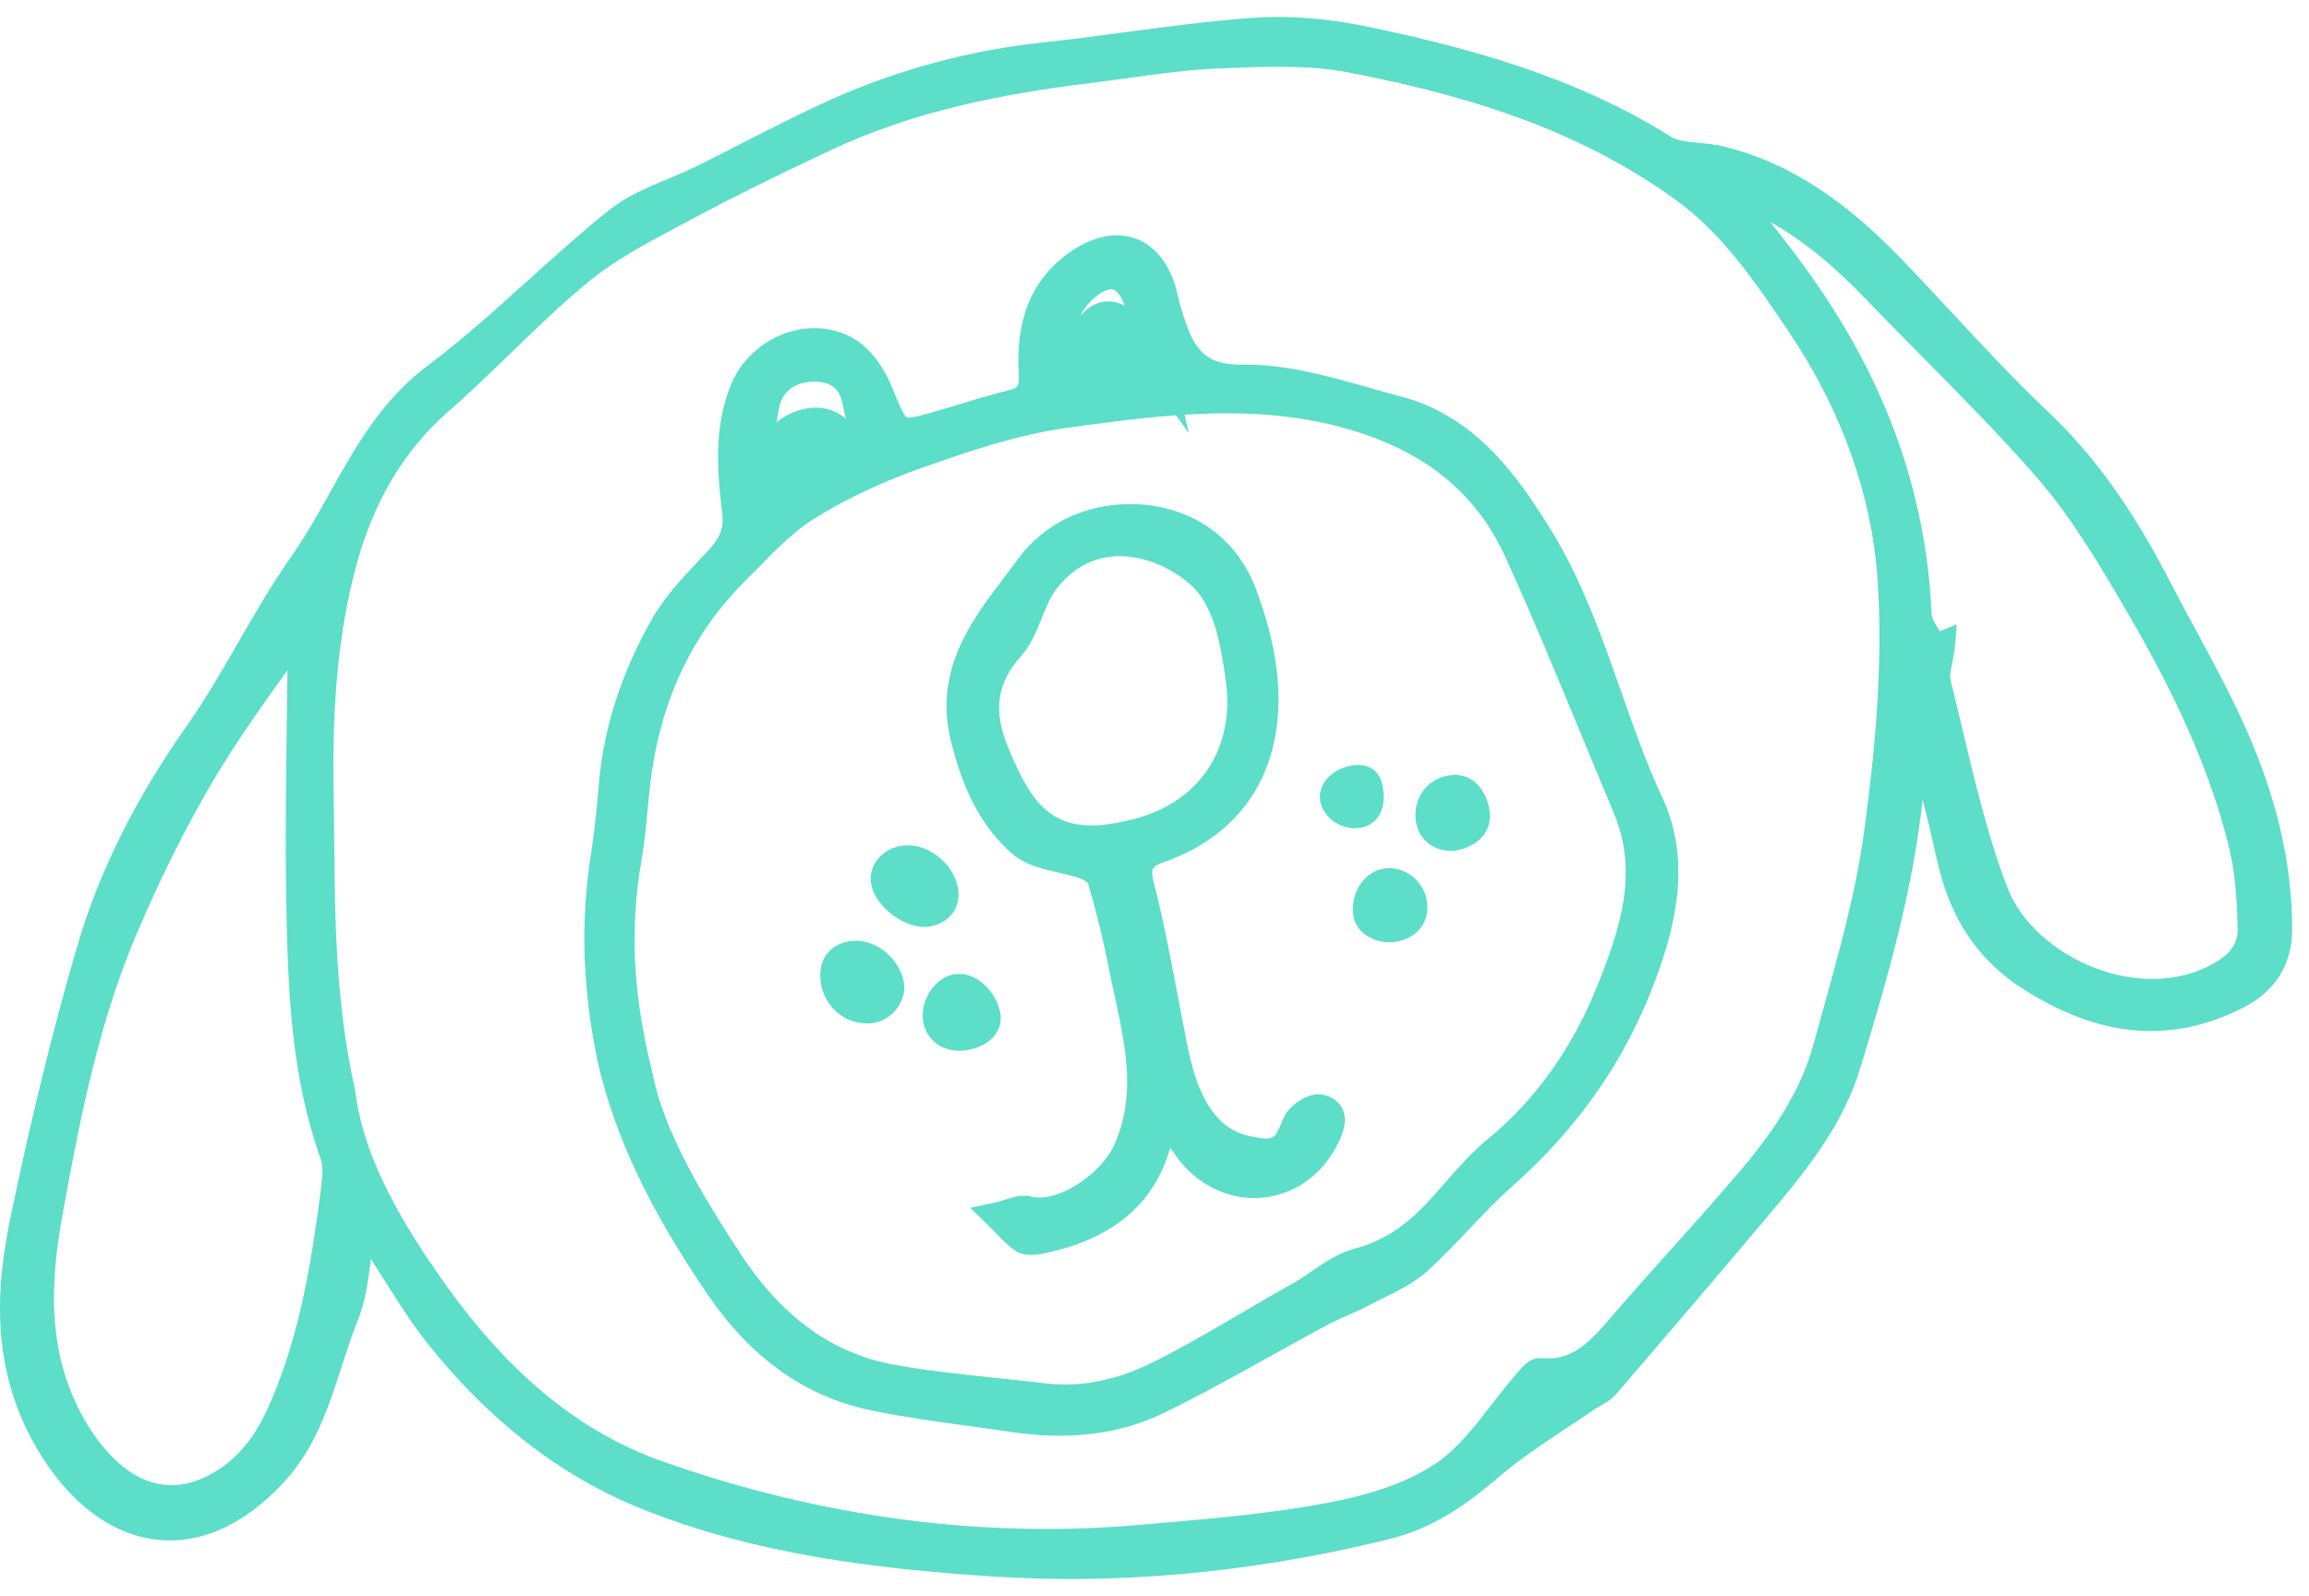 <svg width="136" height="94" viewBox="0 0 136 94" fill="none" xmlns="http://www.w3.org/2000/svg">
<path d="M132.16 42.64C131.288 40.718 130.269 38.84 129.284 37.014C128.77 36.066 128.256 35.11 127.759 34.153C125.572 29.919 123.298 26.771 120.614 24.233C118.67 22.398 116.814 20.398 115.01 18.459C114.052 17.425 113.093 16.399 112.117 15.381C109.651 12.825 106.209 9.738 101.434 8.608C100.981 8.504 100.519 8.46 100.066 8.417C99.421 8.356 98.811 8.295 98.427 8.06C92.711 4.452 86.262 2.774 80.694 1.6C78.228 1.078 75.892 0.896 73.74 1.052C71.257 1.235 68.755 1.565 66.333 1.887C64.738 2.104 63.091 2.322 61.471 2.496C57.148 2.956 52.965 4.078 49.035 5.826C47.223 6.634 45.428 7.556 43.694 8.443C42.787 8.904 41.89 9.364 40.975 9.817C40.452 10.078 39.912 10.295 39.337 10.538C38.134 11.043 36.888 11.556 35.842 12.399C34.195 13.721 32.618 15.146 31.084 16.529C29.193 18.233 27.241 19.998 25.202 21.529C22.457 23.581 20.915 26.354 19.416 29.041C18.719 30.293 17.995 31.588 17.168 32.762C16.026 34.388 15.015 36.127 14.048 37.814C13.098 39.457 12.122 41.161 11.024 42.718C7.957 47.074 5.857 51.3 4.576 55.638C3.173 60.42 1.883 65.646 0.637 71.602C-0.156 75.393 -0.705 80.375 2.144 85.27C4 88.461 6.528 90.392 9.246 90.687C11.808 90.974 14.379 89.818 16.688 87.34C18.553 85.34 19.355 82.879 20.122 80.497C20.409 79.61 20.706 78.688 21.054 77.828C21.525 76.671 21.681 75.445 21.847 74.158C22.126 74.593 22.405 75.028 22.684 75.471C23.468 76.715 24.287 78.01 25.237 79.193C28.792 83.644 32.923 86.862 37.498 88.748C44.425 91.609 51.972 92.426 58.438 92.852C65.767 93.331 73.357 92.661 81.034 90.844C81.313 90.774 81.583 90.713 81.862 90.644C84.659 89.948 86.672 88.366 88.345 86.94C89.513 85.94 90.846 85.062 92.136 84.201C92.711 83.818 93.295 83.436 93.861 83.044C93.974 82.966 94.105 82.897 94.227 82.827C94.549 82.644 94.915 82.436 95.212 82.088C98.087 78.749 101.094 75.228 104.144 71.611C106.523 68.794 108.571 66.203 109.573 62.899C111.185 57.621 112.666 52.439 113.241 47.1C113.581 48.413 113.869 49.665 114.13 50.813C114.88 54.126 116.509 56.551 119.115 58.221C123.681 61.16 127.968 61.507 132.203 59.308C134.033 58.351 135.001 56.786 135.009 54.76C135.009 50.83 134.077 46.865 132.16 42.64ZM118.261 52.343C117.119 49.395 116.361 46.205 115.629 43.127C115.385 42.1 115.141 41.075 114.888 40.057C114.827 39.805 114.915 39.396 114.993 39.005C115.045 38.744 115.097 38.492 115.132 38.231L115.254 36.771L114.244 37.179C114.244 37.179 114.244 37.179 114.244 37.17C114.017 36.814 113.79 36.44 113.773 36.188C113.442 28.771 110.923 21.981 106.078 15.425C105.494 14.633 104.893 13.86 104.266 13.069C106.131 14.121 107.934 15.573 109.808 17.529C110.95 18.711 112.1 19.885 113.259 21.05C115.524 23.346 117.877 25.711 120.012 28.171C122.025 30.484 123.698 33.336 125.04 35.623C127.245 39.379 129.955 44.405 131.297 49.943C131.672 51.491 131.759 53.134 131.794 54.682C131.82 55.63 131.332 56.264 130.112 56.89C128.204 57.873 125.746 57.916 123.393 57.012C120.997 56.099 119.028 54.308 118.261 52.343ZM98.776 73.193C97.556 74.55 96.301 75.95 95.09 77.358L94.95 77.523C93.539 79.158 92.58 80.149 90.811 79.993C90.157 79.932 89.722 80.445 89.408 80.81L89.321 80.914C88.807 81.505 88.319 82.132 87.848 82.74C86.82 84.062 85.853 85.314 84.624 86.157C83.064 87.227 80.947 88.001 78.167 88.522C74.89 89.139 71.474 89.435 68.18 89.722L67.187 89.809C57.854 90.635 48.364 89.374 38.988 86.062C34.212 84.375 30.056 80.993 26.283 75.715C22.971 71.089 21.324 67.55 20.923 64.264L20.906 64.177C19.764 59.021 19.73 54.204 19.686 49.543C19.677 48.613 19.669 47.683 19.651 46.752C19.59 43.083 19.677 38.257 20.932 33.501C21.969 29.589 23.756 26.563 26.387 24.259C27.66 23.146 28.879 21.963 30.065 20.816C31.537 19.39 33.062 17.92 34.648 16.607C36.225 15.312 38.143 14.294 39.99 13.312L40.739 12.912C43.101 11.651 45.637 10.39 48.974 8.825C51.301 7.739 53.811 6.869 56.686 6.191C58.952 5.652 61.453 5.226 64.285 4.887C65.043 4.791 65.81 4.687 66.568 4.582C68.241 4.348 69.975 4.113 71.666 4.035L71.936 4.026C74.411 3.922 76.982 3.808 79.343 4.252C87.665 5.834 93.591 8.121 98.558 11.669C101.425 13.712 103.299 16.494 105.294 19.442L105.39 19.59C108.457 24.137 110.261 29.18 110.592 34.188C110.95 39.51 110.348 44.9 109.791 49.004C109.311 52.552 108.309 56.125 107.351 59.577C107.168 60.238 106.985 60.89 106.802 61.551C105.878 64.942 103.63 67.698 101.591 70.011C100.676 71.08 99.726 72.132 98.776 73.193ZM18.902 68.307C19.067 68.776 18.971 69.507 18.884 70.176C18.327 74.428 17.621 78.923 15.721 83.062C14.841 84.983 13.638 86.27 12.044 87.018C8.697 88.574 6.336 85.809 5.22 84.027C2.624 79.853 2.99 75.341 3.695 71.472C4.732 65.742 5.848 60.168 8.044 55.012C9.499 51.604 10.998 48.613 12.627 45.865C13.891 43.735 15.346 41.692 16.758 39.718C16.819 39.64 16.871 39.553 16.932 39.475C16.924 40.136 16.915 40.788 16.906 41.448C16.854 45.135 16.793 48.943 16.854 52.708C16.95 58.551 17.159 63.411 18.902 68.307Z" fill="#5CDEC8"/>
<path d="M95.48 40.719C94.33 37.45 93.145 34.068 91.219 30.998C89.276 27.894 86.836 24.477 82.47 23.338C81.86 23.181 81.25 23.008 80.64 22.834C78.235 22.156 75.743 21.443 73.233 21.477C70.715 21.512 70.253 20.382 69.521 18.017C69.469 17.852 69.434 17.686 69.399 17.521C69.373 17.417 69.355 17.312 69.329 17.217C68.937 15.608 68.066 14.478 66.889 14.052C65.687 13.617 64.266 13.93 62.881 14.947C60.075 17.008 59.892 20.008 60.005 22.077C60.04 22.79 59.9 22.86 59.43 22.982C58.375 23.242 57.33 23.564 56.319 23.868L55.299 24.173C54.62 24.373 53.6 24.677 53.408 24.581C53.225 24.486 52.877 23.651 52.537 22.799C52.014 21.521 51.169 20.451 50.28 19.938C49.095 19.26 47.692 19.139 46.315 19.608C44.842 20.112 43.622 21.251 43.056 22.651C42.028 25.181 42.237 27.746 42.533 30.172C42.646 31.05 42.446 31.624 41.784 32.346C41.583 32.563 41.374 32.781 41.174 32.998C40.18 34.059 39.143 35.154 38.411 36.441C36.625 39.58 35.57 42.823 35.283 46.066L35.265 46.258C35.152 47.562 35.03 48.91 34.821 50.214C34.185 54.17 34.298 58.169 35.187 62.456V62.474C36.206 66.925 38.228 71.203 41.749 76.342C44.267 80.011 47.465 82.272 51.273 83.063C53.156 83.454 55.09 83.724 56.955 83.976C57.774 84.089 58.602 84.202 59.421 84.324C61.791 84.68 63.918 84.637 65.861 84.176C66.811 83.95 67.708 83.628 68.571 83.211C70.715 82.167 72.823 80.993 74.871 79.855C75.961 79.246 77.05 78.646 78.148 78.055C78.557 77.837 78.984 77.646 79.429 77.446C79.865 77.255 80.326 77.046 80.771 76.811C81.023 76.681 81.276 76.55 81.529 76.429C82.4 75.994 83.307 75.55 84.065 74.872C84.936 74.081 85.755 73.22 86.54 72.394C87.341 71.551 88.16 70.673 89.032 69.908C93.005 66.395 95.785 62.378 97.537 57.63C98.635 54.657 99.663 50.77 97.92 46.997C96.971 44.962 96.212 42.806 95.48 40.719ZM73.913 76.872C72.004 77.994 70.035 79.159 68.048 80.168C65.843 81.289 63.674 81.733 61.591 81.48C60.615 81.359 59.63 81.263 58.654 81.159C56.676 80.95 54.628 80.741 52.668 80.385C49.034 79.715 46.08 77.594 43.64 73.881C41.444 70.551 39.108 66.673 38.437 63.239L38.429 63.195C37.278 58.596 37.078 54.718 37.792 50.622C37.958 49.649 38.054 48.675 38.141 47.718C38.211 46.988 38.281 46.231 38.385 45.51C39.03 41.015 40.869 37.232 43.866 34.241C44.136 33.972 44.398 33.702 44.668 33.433C45.688 32.389 46.742 31.311 47.918 30.572C49.809 29.39 51.971 28.372 54.323 27.546C56.45 26.799 58.436 26.12 60.414 25.66C61.242 25.46 62.07 25.303 62.907 25.19C65.007 24.903 67.133 24.616 69.268 24.46L70.026 25.52L69.765 24.425C73.538 24.19 77.337 24.399 81.067 25.834C84.675 27.225 87.158 29.503 88.666 32.807C90.208 36.189 91.655 39.693 93.058 43.084C93.72 44.675 94.374 46.275 95.045 47.866C96.535 51.396 95.428 54.726 94.06 58.117C92.579 61.778 90.426 64.795 87.638 67.082C86.697 67.856 85.895 68.769 85.119 69.655C84.753 70.073 84.396 70.481 84.021 70.881C82.688 72.299 81.381 73.116 79.795 73.542C78.828 73.803 78.017 74.359 77.224 74.898C76.867 75.142 76.527 75.377 76.178 75.577C75.403 76.003 74.653 76.437 73.913 76.872ZM65.19 17.756C65.077 17.765 64.963 17.782 64.859 17.799C64.432 17.904 64.04 18.156 63.648 18.573C63.839 18.182 64.118 17.834 64.501 17.512C64.928 17.156 65.303 16.991 65.547 17.052C65.774 17.113 66.018 17.417 66.209 17.895C66.227 17.93 66.244 17.973 66.253 18.008C65.913 17.826 65.565 17.73 65.19 17.756ZM49.644 23.868C49.696 24.147 49.766 24.416 49.836 24.677C49.138 24.077 48.276 23.877 47.326 24.095C47.082 24.155 46.829 24.234 46.576 24.355C46.263 24.494 45.984 24.668 45.74 24.886C45.783 24.573 45.844 24.26 45.905 23.955C46.106 23.025 46.873 22.477 47.953 22.486C48.981 22.486 49.461 22.886 49.644 23.868Z" fill="#5CDEC8"/>
<path d="M78.857 67.246C79.04 66.855 79.423 66.037 79.066 65.307C78.927 65.02 78.613 64.638 77.942 64.481C77.079 64.281 75.911 65.098 75.589 65.872C75.057 67.177 75.058 67.177 73.733 66.942C71.816 66.594 70.622 64.942 69.968 61.733C69.759 60.699 69.567 59.673 69.367 58.638C68.957 56.482 68.539 54.256 67.981 52.082C67.737 51.117 67.833 51.039 68.653 50.743C72.339 49.404 74.587 46.752 75.162 43.066C75.641 39.953 74.822 37.049 74.047 34.875C73.315 32.823 71.947 31.284 70.073 30.432C68.051 29.502 65.55 29.441 63.398 30.276C62.099 30.78 60.836 31.736 60.026 32.841C59.764 33.188 59.503 33.536 59.241 33.884C57.246 36.492 54.989 39.457 56 43.605C56.74 46.657 57.891 48.778 59.616 50.282C60.383 50.943 61.376 51.178 62.343 51.395C62.805 51.5 63.241 51.604 63.624 51.743C63.825 51.813 64.017 51.952 64.086 52.021C64.618 53.856 65.01 55.482 65.306 57.004C65.42 57.586 65.542 58.16 65.672 58.742C66.308 61.699 66.91 64.481 65.655 67.376C64.862 69.202 62.256 70.854 60.766 70.481C60.191 70.333 59.633 70.524 59.18 70.663C59.032 70.715 58.893 70.759 58.745 70.793L57.15 71.141L58.318 72.28C58.44 72.402 58.553 72.524 58.675 72.645C59.006 72.993 59.346 73.35 59.773 73.645C60.296 74.011 60.984 73.924 61.463 73.828C61.629 73.793 61.786 73.758 61.943 73.724C65.716 72.828 68.008 70.82 68.931 67.594C69.027 67.742 69.132 67.889 69.228 68.037C70.456 69.785 72.374 70.715 74.343 70.541C76.286 70.368 77.968 69.141 78.857 67.246ZM60.104 38.692C60.714 38.014 61.045 37.188 61.367 36.388C61.62 35.762 61.855 35.179 62.195 34.727C63.058 33.588 64.147 32.936 65.411 32.788C66.936 32.614 68.661 33.206 70.029 34.353C71.467 35.562 71.868 37.753 72.199 40.083C72.766 44.153 70.578 47.344 66.622 48.283C66.535 48.3 66.439 48.326 66.352 48.343H66.335H66.317C66.3 48.352 66.274 48.352 66.256 48.361C61.969 49.378 60.74 47.291 59.372 44.005C58.492 41.883 58.71 40.249 60.104 38.692Z" fill="#5CDEC8"/>
<path d="M56.432 52.352C56.179 50.787 54.532 49.561 53.051 49.822C51.883 50.031 51.117 51.031 51.317 52.092C51.578 53.492 53.469 54.831 54.82 54.561C55.953 54.335 56.606 53.431 56.432 52.352Z" fill="#5CDEC8"/>
<path d="M49.898 55.464C48.705 55.725 48.112 56.734 48.373 58.038C48.67 59.516 50.081 60.508 51.519 60.238C52.6 60.038 53.428 58.89 53.236 57.855C52.94 56.291 51.354 55.143 49.898 55.464Z" fill="#5CDEC8"/>
<path d="M57.202 61.803C58.475 61.49 59.163 60.559 58.884 59.516C58.501 58.055 57.168 57.09 56 57.429C54.876 57.76 54.1 59.177 54.414 60.359C54.728 61.525 55.887 62.125 57.202 61.803Z" fill="#5CDEC8"/>
<path d="M85.975 50.047C87.343 49.691 87.988 48.708 87.683 47.473C87.343 46.1 86.358 45.413 85.138 45.708C83.848 46.021 83.099 47.334 83.456 48.656C83.735 49.708 84.877 50.334 85.975 50.047Z" fill="#5CDEC8"/>
<path d="M79.726 54.004C79.918 55.039 81.138 55.7 82.375 55.439C83.595 55.178 84.275 54.161 84.022 52.952C83.778 51.752 82.558 50.926 81.408 51.178C80.258 51.422 79.491 52.709 79.726 54.004Z" fill="#5CDEC8"/>
<path d="M80.152 48.752C81.163 48.561 81.738 47.613 81.407 46.17C81.241 45.483 80.675 44.865 79.507 45.109C78.314 45.361 77.564 46.309 77.773 47.256C78 48.248 79.106 48.943 80.152 48.752Z" fill="#5CDEC8"/>
</svg>
